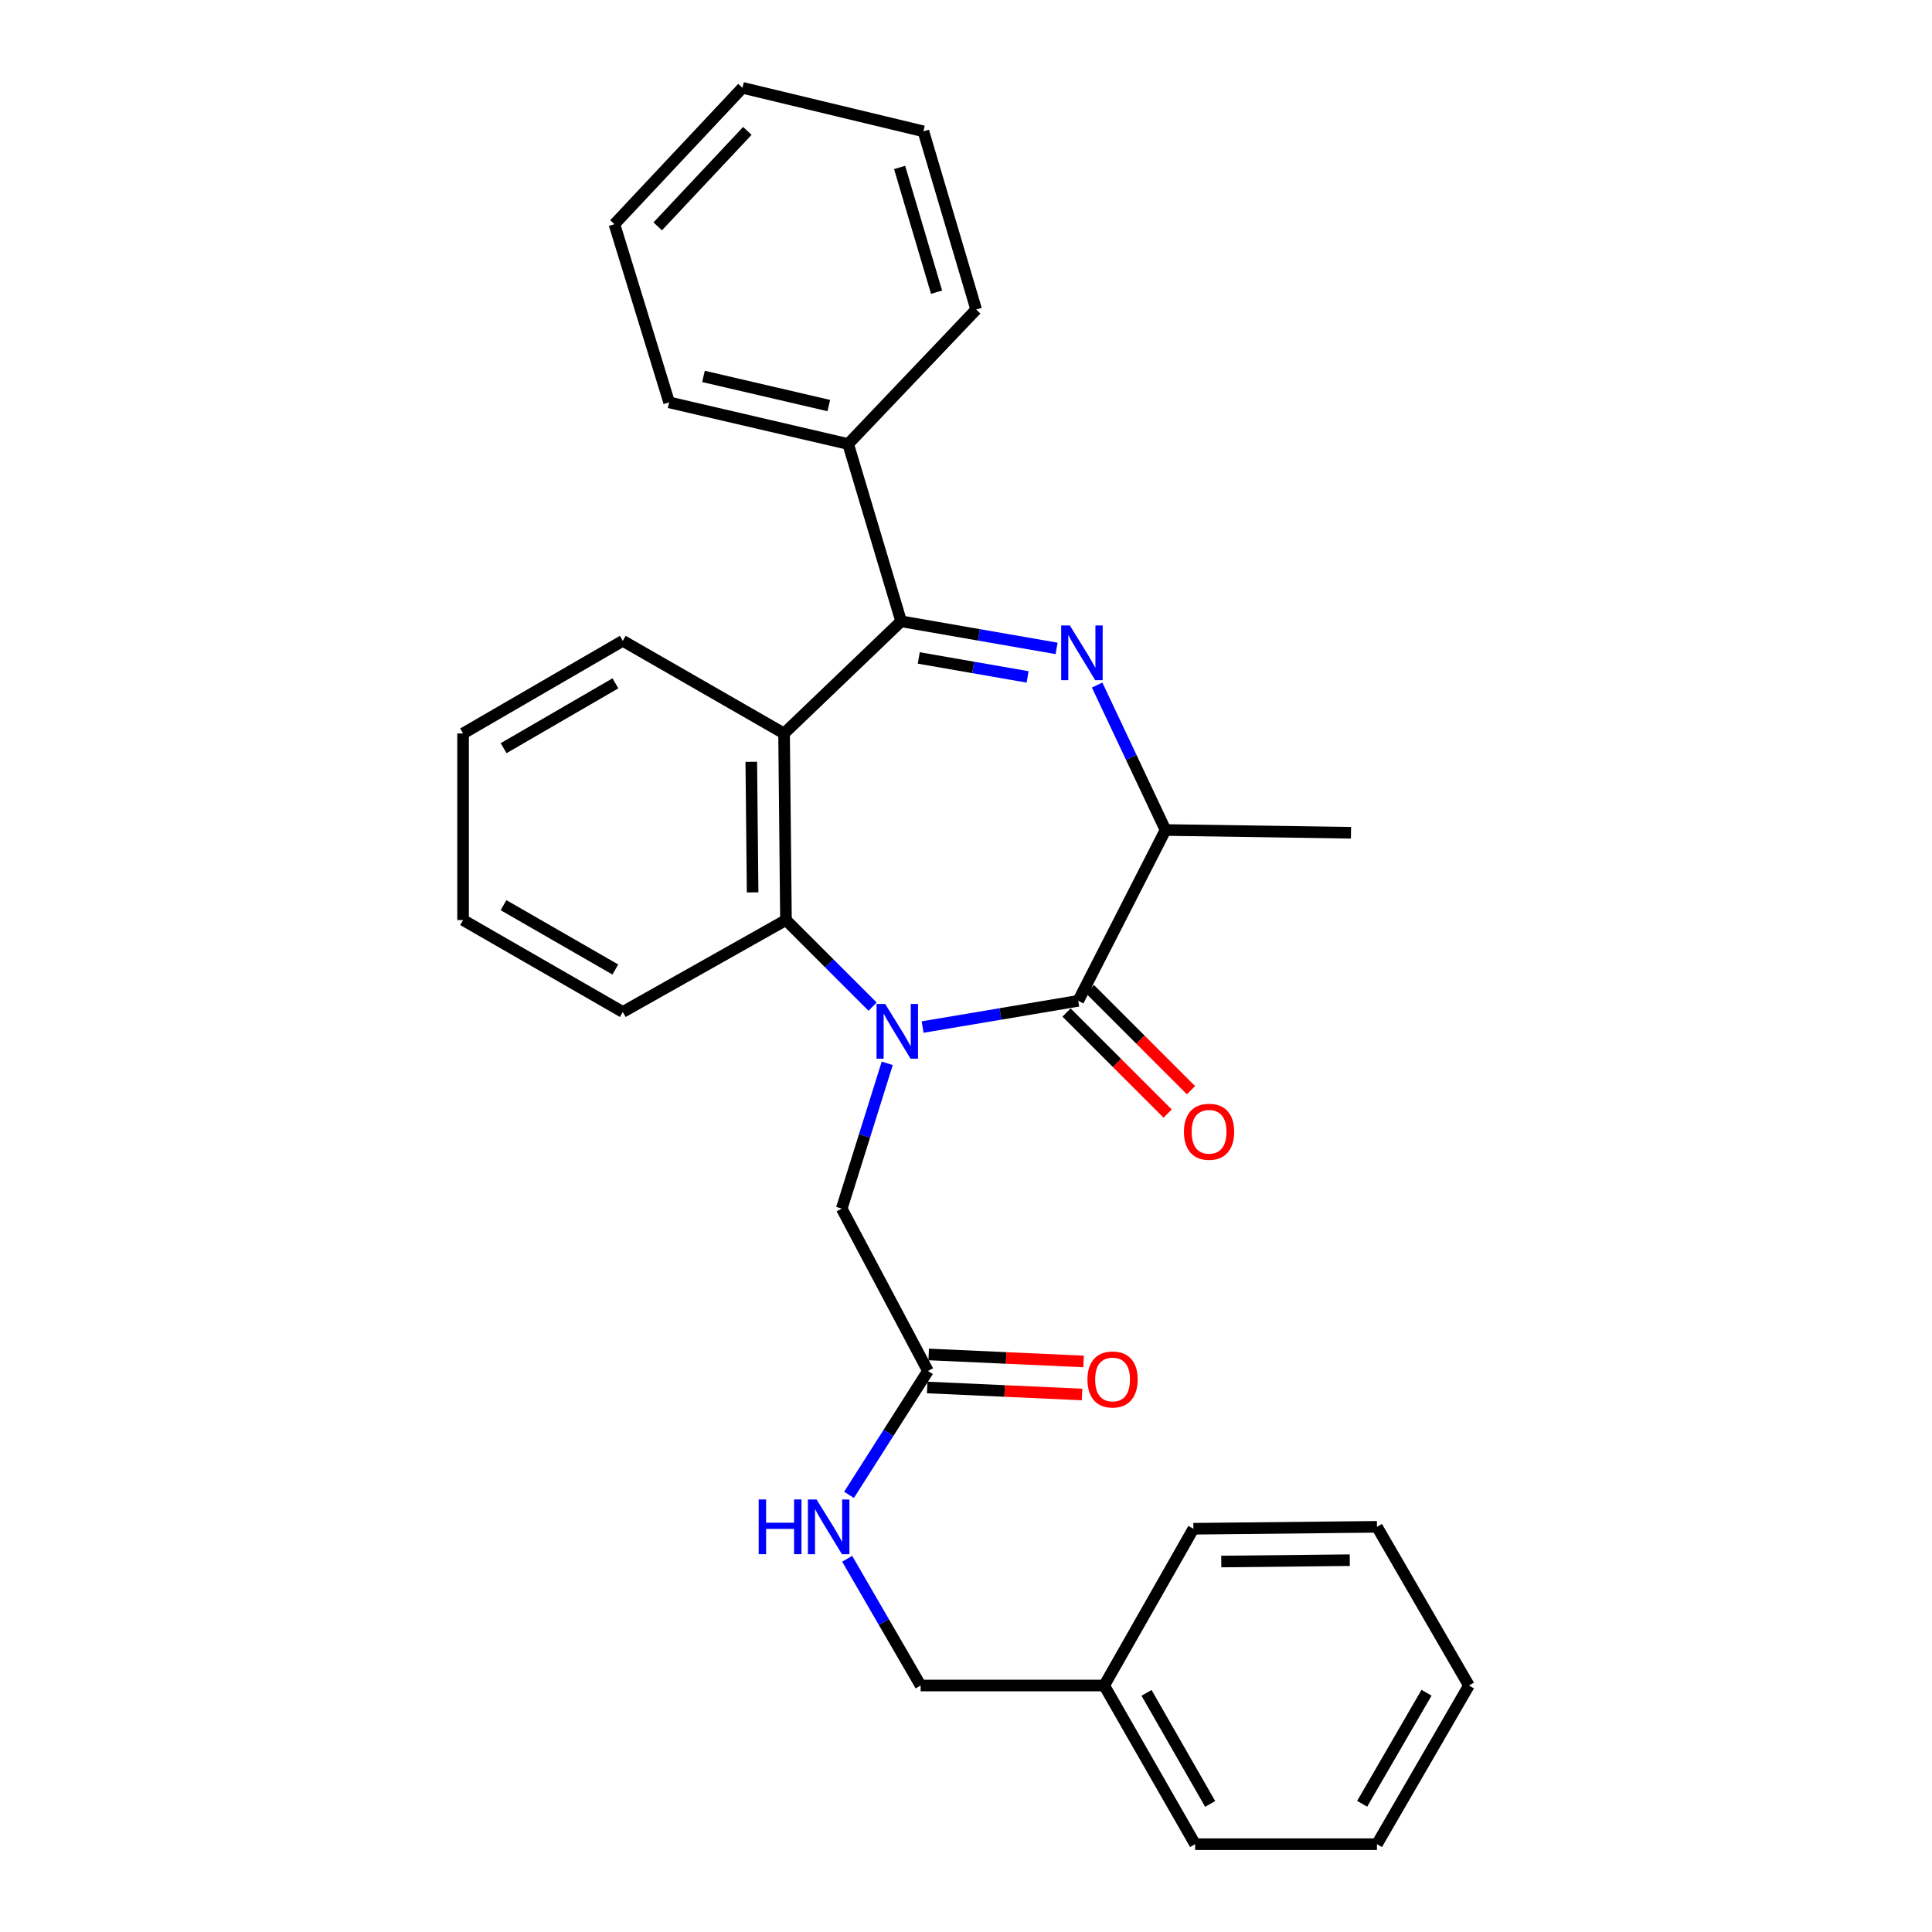 <?xml version='1.0' encoding='iso-8859-1'?>
<svg version='1.1' baseProfile='full'
              xmlns='http://www.w3.org/2000/svg'
                      xmlns:rdkit='http://www.rdkit.org/xml'
                      xmlns:xlink='http://www.w3.org/1999/xlink'
                  xml:space='preserve'
width='1000px' height='1000px' viewBox='0 0 1000 1000'>
<!-- END OF HEADER -->
<rect style='opacity:1.0;fill:#FFFFFF;stroke:none' width='1000' height='1000' x='0' y='0'> </rect>
<path class='bond-1' d='M 477.546,531.6 L 517.819,524.813' style='fill:none;fill-rule:evenodd;stroke:#0000FF;stroke-width:6px;stroke-linecap:butt;stroke-linejoin:miter;stroke-opacity:1' />
<path class='bond-1' d='M 517.819,524.813 L 558.092,518.027' style='fill:none;fill-rule:evenodd;stroke:#000000;stroke-width:6px;stroke-linecap:butt;stroke-linejoin:miter;stroke-opacity:1' />
<path class='bond-4' d='M 451.655,521.037 L 429.235,498.624' style='fill:none;fill-rule:evenodd;stroke:#0000FF;stroke-width:6px;stroke-linecap:butt;stroke-linejoin:miter;stroke-opacity:1' />
<path class='bond-4' d='M 429.235,498.624 L 406.815,476.212' style='fill:none;fill-rule:evenodd;stroke:#000000;stroke-width:6px;stroke-linecap:butt;stroke-linejoin:miter;stroke-opacity:1' />
<path class='bond-6' d='M 459.242,550.374 L 447.461,587.976' style='fill:none;fill-rule:evenodd;stroke:#0000FF;stroke-width:6px;stroke-linecap:butt;stroke-linejoin:miter;stroke-opacity:1' />
<path class='bond-6' d='M 447.461,587.976 L 435.68,625.578' style='fill:none;fill-rule:evenodd;stroke:#000000;stroke-width:6px;stroke-linecap:butt;stroke-linejoin:miter;stroke-opacity:1' />
<path class='bond-0' d='M 567.878,354.588 L 585.571,392.097' style='fill:none;fill-rule:evenodd;stroke:#0000FF;stroke-width:6px;stroke-linecap:butt;stroke-linejoin:miter;stroke-opacity:1' />
<path class='bond-0' d='M 585.571,392.097 L 603.263,429.605' style='fill:none;fill-rule:evenodd;stroke:#000000;stroke-width:6px;stroke-linecap:butt;stroke-linejoin:miter;stroke-opacity:1' />
<path class='bond-29' d='M 546.888,335.608 L 506.654,328.598' style='fill:none;fill-rule:evenodd;stroke:#0000FF;stroke-width:6px;stroke-linecap:butt;stroke-linejoin:miter;stroke-opacity:1' />
<path class='bond-29' d='M 506.654,328.598 L 466.419,321.587' style='fill:none;fill-rule:evenodd;stroke:#000000;stroke-width:6px;stroke-linecap:butt;stroke-linejoin:miter;stroke-opacity:1' />
<path class='bond-29' d='M 531.88,350.365 L 503.716,345.458' style='fill:none;fill-rule:evenodd;stroke:#0000FF;stroke-width:6px;stroke-linecap:butt;stroke-linejoin:miter;stroke-opacity:1' />
<path class='bond-29' d='M 503.716,345.458 L 475.552,340.55' style='fill:none;fill-rule:evenodd;stroke:#000000;stroke-width:6px;stroke-linecap:butt;stroke-linejoin:miter;stroke-opacity:1' />
<path class='bond-5' d='M 558.092,518.027 L 603.263,429.605' style='fill:none;fill-rule:evenodd;stroke:#000000;stroke-width:6px;stroke-linecap:butt;stroke-linejoin:miter;stroke-opacity:1' />
<path class='bond-8' d='M 552.042,524.078 L 578.203,550.231' style='fill:none;fill-rule:evenodd;stroke:#000000;stroke-width:6px;stroke-linecap:butt;stroke-linejoin:miter;stroke-opacity:1' />
<path class='bond-8' d='M 578.203,550.231 L 604.363,576.384' style='fill:none;fill-rule:evenodd;stroke:#FF0000;stroke-width:6px;stroke-linecap:butt;stroke-linejoin:miter;stroke-opacity:1' />
<path class='bond-8' d='M 564.142,511.975 L 590.302,538.128' style='fill:none;fill-rule:evenodd;stroke:#000000;stroke-width:6px;stroke-linecap:butt;stroke-linejoin:miter;stroke-opacity:1' />
<path class='bond-8' d='M 590.302,538.128 L 616.462,564.281' style='fill:none;fill-rule:evenodd;stroke:#FF0000;stroke-width:6px;stroke-linecap:butt;stroke-linejoin:miter;stroke-opacity:1' />
<path class='bond-2' d='M 466.419,321.587 L 405.835,379.642' style='fill:none;fill-rule:evenodd;stroke:#000000;stroke-width:6px;stroke-linecap:butt;stroke-linejoin:miter;stroke-opacity:1' />
<path class='bond-9' d='M 466.419,321.587 L 439.008,229.819' style='fill:none;fill-rule:evenodd;stroke:#000000;stroke-width:6px;stroke-linecap:butt;stroke-linejoin:miter;stroke-opacity:1' />
<path class='bond-3' d='M 405.835,379.642 L 406.815,476.212' style='fill:none;fill-rule:evenodd;stroke:#000000;stroke-width:6px;stroke-linecap:butt;stroke-linejoin:miter;stroke-opacity:1' />
<path class='bond-3' d='M 388.869,394.301 L 389.555,461.9' style='fill:none;fill-rule:evenodd;stroke:#000000;stroke-width:6px;stroke-linecap:butt;stroke-linejoin:miter;stroke-opacity:1' />
<path class='bond-13' d='M 405.835,379.642 L 322.358,331.694' style='fill:none;fill-rule:evenodd;stroke:#000000;stroke-width:6px;stroke-linecap:butt;stroke-linejoin:miter;stroke-opacity:1' />
<path class='bond-14' d='M 406.815,476.212 L 322.358,523.788' style='fill:none;fill-rule:evenodd;stroke:#000000;stroke-width:6px;stroke-linecap:butt;stroke-linejoin:miter;stroke-opacity:1' />
<path class='bond-16' d='M 603.263,429.605 L 699.272,431.04' style='fill:none;fill-rule:evenodd;stroke:#000000;stroke-width:6px;stroke-linecap:butt;stroke-linejoin:miter;stroke-opacity:1' />
<path class='bond-7' d='M 435.68,625.578 L 480.3,709.607' style='fill:none;fill-rule:evenodd;stroke:#000000;stroke-width:6px;stroke-linecap:butt;stroke-linejoin:miter;stroke-opacity:1' />
<path class='bond-10' d='M 480.3,709.607 L 459.877,741.668' style='fill:none;fill-rule:evenodd;stroke:#000000;stroke-width:6px;stroke-linecap:butt;stroke-linejoin:miter;stroke-opacity:1' />
<path class='bond-10' d='M 459.877,741.668 L 439.454,773.729' style='fill:none;fill-rule:evenodd;stroke:#0000FF;stroke-width:6px;stroke-linecap:butt;stroke-linejoin:miter;stroke-opacity:1' />
<path class='bond-11' d='M 479.913,718.156 L 519.998,719.97' style='fill:none;fill-rule:evenodd;stroke:#000000;stroke-width:6px;stroke-linecap:butt;stroke-linejoin:miter;stroke-opacity:1' />
<path class='bond-11' d='M 519.998,719.97 L 560.084,721.785' style='fill:none;fill-rule:evenodd;stroke:#FF0000;stroke-width:6px;stroke-linecap:butt;stroke-linejoin:miter;stroke-opacity:1' />
<path class='bond-11' d='M 480.687,701.059 L 520.772,702.874' style='fill:none;fill-rule:evenodd;stroke:#000000;stroke-width:6px;stroke-linecap:butt;stroke-linejoin:miter;stroke-opacity:1' />
<path class='bond-11' d='M 520.772,702.874 L 560.858,704.688' style='fill:none;fill-rule:evenodd;stroke:#FF0000;stroke-width:6px;stroke-linecap:butt;stroke-linejoin:miter;stroke-opacity:1' />
<path class='bond-17' d='M 439.008,229.819 L 346.336,208.265' style='fill:none;fill-rule:evenodd;stroke:#000000;stroke-width:6px;stroke-linecap:butt;stroke-linejoin:miter;stroke-opacity:1' />
<path class='bond-17' d='M 428.984,209.917 L 364.114,194.829' style='fill:none;fill-rule:evenodd;stroke:#000000;stroke-width:6px;stroke-linecap:butt;stroke-linejoin:miter;stroke-opacity:1' />
<path class='bond-18' d='M 439.008,229.819 L 505.267,160.213' style='fill:none;fill-rule:evenodd;stroke:#000000;stroke-width:6px;stroke-linecap:butt;stroke-linejoin:miter;stroke-opacity:1' />
<path class='bond-12' d='M 438.493,806.814 L 457.505,839.616' style='fill:none;fill-rule:evenodd;stroke:#0000FF;stroke-width:6px;stroke-linecap:butt;stroke-linejoin:miter;stroke-opacity:1' />
<path class='bond-12' d='M 457.505,839.616 L 476.516,872.418' style='fill:none;fill-rule:evenodd;stroke:#000000;stroke-width:6px;stroke-linecap:butt;stroke-linejoin:miter;stroke-opacity:1' />
<path class='bond-15' d='M 476.516,872.418 L 571.536,872.418' style='fill:none;fill-rule:evenodd;stroke:#000000;stroke-width:6px;stroke-linecap:butt;stroke-linejoin:miter;stroke-opacity:1' />
<path class='bond-30' d='M 322.358,331.694 L 239.688,379.642' style='fill:none;fill-rule:evenodd;stroke:#000000;stroke-width:6px;stroke-linecap:butt;stroke-linejoin:miter;stroke-opacity:1' />
<path class='bond-30' d='M 318.543,353.69 L 260.675,387.254' style='fill:none;fill-rule:evenodd;stroke:#000000;stroke-width:6px;stroke-linecap:butt;stroke-linejoin:miter;stroke-opacity:1' />
<path class='bond-22' d='M 322.358,523.788 L 239.688,476.212' style='fill:none;fill-rule:evenodd;stroke:#000000;stroke-width:6px;stroke-linecap:butt;stroke-linejoin:miter;stroke-opacity:1' />
<path class='bond-22' d='M 318.494,501.819 L 260.625,468.515' style='fill:none;fill-rule:evenodd;stroke:#000000;stroke-width:6px;stroke-linecap:butt;stroke-linejoin:miter;stroke-opacity:1' />
<path class='bond-19' d='M 571.536,872.418 L 618.59,954.545' style='fill:none;fill-rule:evenodd;stroke:#000000;stroke-width:6px;stroke-linecap:butt;stroke-linejoin:miter;stroke-opacity:1' />
<path class='bond-19' d='M 593.444,876.229 L 626.381,933.719' style='fill:none;fill-rule:evenodd;stroke:#000000;stroke-width:6px;stroke-linecap:butt;stroke-linejoin:miter;stroke-opacity:1' />
<path class='bond-20' d='M 571.536,872.418 L 617.696,791.279' style='fill:none;fill-rule:evenodd;stroke:#000000;stroke-width:6px;stroke-linecap:butt;stroke-linejoin:miter;stroke-opacity:1' />
<path class='bond-24' d='M 346.336,208.265 L 318.022,116.04' style='fill:none;fill-rule:evenodd;stroke:#000000;stroke-width:6px;stroke-linecap:butt;stroke-linejoin:miter;stroke-opacity:1' />
<path class='bond-23' d='M 505.267,160.213 L 477.952,67.978' style='fill:none;fill-rule:evenodd;stroke:#000000;stroke-width:6px;stroke-linecap:butt;stroke-linejoin:miter;stroke-opacity:1' />
<path class='bond-23' d='M 484.761,151.237 L 465.64,86.673' style='fill:none;fill-rule:evenodd;stroke:#000000;stroke-width:6px;stroke-linecap:butt;stroke-linejoin:miter;stroke-opacity:1' />
<path class='bond-26' d='M 618.59,954.545 L 712.716,954.545' style='fill:none;fill-rule:evenodd;stroke:#000000;stroke-width:6px;stroke-linecap:butt;stroke-linejoin:miter;stroke-opacity:1' />
<path class='bond-25' d='M 617.696,791.279 L 712.716,790.28' style='fill:none;fill-rule:evenodd;stroke:#000000;stroke-width:6px;stroke-linecap:butt;stroke-linejoin:miter;stroke-opacity:1' />
<path class='bond-25' d='M 632.129,808.242 L 698.643,807.543' style='fill:none;fill-rule:evenodd;stroke:#000000;stroke-width:6px;stroke-linecap:butt;stroke-linejoin:miter;stroke-opacity:1' />
<path class='bond-21' d='M 239.688,379.642 L 239.688,476.212' style='fill:none;fill-rule:evenodd;stroke:#000000;stroke-width:6px;stroke-linecap:butt;stroke-linejoin:miter;stroke-opacity:1' />
<path class='bond-27' d='M 477.952,67.978 L 384.291,45.455' style='fill:none;fill-rule:evenodd;stroke:#000000;stroke-width:6px;stroke-linecap:butt;stroke-linejoin:miter;stroke-opacity:1' />
<path class='bond-31' d='M 318.022,116.04 L 384.291,45.455' style='fill:none;fill-rule:evenodd;stroke:#000000;stroke-width:6px;stroke-linecap:butt;stroke-linejoin:miter;stroke-opacity:1' />
<path class='bond-31' d='M 340.439,117.166 L 386.827,67.756' style='fill:none;fill-rule:evenodd;stroke:#000000;stroke-width:6px;stroke-linecap:butt;stroke-linejoin:miter;stroke-opacity:1' />
<path class='bond-28' d='M 712.716,790.28 L 760.312,872.418' style='fill:none;fill-rule:evenodd;stroke:#000000;stroke-width:6px;stroke-linecap:butt;stroke-linejoin:miter;stroke-opacity:1' />
<path class='bond-32' d='M 712.716,954.545 L 760.312,872.418' style='fill:none;fill-rule:evenodd;stroke:#000000;stroke-width:6px;stroke-linecap:butt;stroke-linejoin:miter;stroke-opacity:1' />
<path class='bond-32' d='M 705.049,933.645 L 738.366,876.156' style='fill:none;fill-rule:evenodd;stroke:#000000;stroke-width:6px;stroke-linecap:butt;stroke-linejoin:miter;stroke-opacity:1' />
<path  class='atom-0' d='M 458.172 519.649
L 467.452 534.649
Q 468.372 536.129, 469.852 538.809
Q 471.332 541.489, 471.412 541.649
L 471.412 519.649
L 475.172 519.649
L 475.172 547.969
L 471.292 547.969
L 461.332 531.569
Q 460.172 529.649, 458.932 527.449
Q 457.732 525.249, 457.372 524.569
L 457.372 547.969
L 453.692 547.969
L 453.692 519.649
L 458.172 519.649
' fill='#0000FF'/>
<path  class='atom-1' d='M 553.743 323.733
L 563.023 338.733
Q 563.943 340.213, 565.423 342.893
Q 566.903 345.573, 566.983 345.733
L 566.983 323.733
L 570.743 323.733
L 570.743 352.053
L 566.863 352.053
L 556.903 335.653
Q 555.743 333.733, 554.503 331.533
Q 553.303 329.333, 552.943 328.653
L 552.943 352.053
L 549.263 352.053
L 549.263 323.733
L 553.743 323.733
' fill='#0000FF'/>
<path  class='atom-9' d='M 612.806 585.802
Q 612.806 579.002, 616.166 575.202
Q 619.526 571.402, 625.806 571.402
Q 632.086 571.402, 635.446 575.202
Q 638.806 579.002, 638.806 585.802
Q 638.806 592.682, 635.406 596.602
Q 632.006 600.482, 625.806 600.482
Q 619.566 600.482, 616.166 596.602
Q 612.806 592.722, 612.806 585.802
M 625.806 597.282
Q 630.126 597.282, 632.446 594.402
Q 634.806 591.482, 634.806 585.802
Q 634.806 580.242, 632.446 577.442
Q 630.126 574.602, 625.806 574.602
Q 621.486 574.602, 619.126 577.402
Q 616.806 580.202, 616.806 585.802
Q 616.806 591.522, 619.126 594.402
Q 621.486 597.282, 625.806 597.282
' fill='#FF0000'/>
<path  class='atom-11' d='M 392.691 776.12
L 396.531 776.12
L 396.531 788.16
L 411.011 788.16
L 411.011 776.12
L 414.851 776.12
L 414.851 804.44
L 411.011 804.44
L 411.011 791.36
L 396.531 791.36
L 396.531 804.44
L 392.691 804.44
L 392.691 776.12
' fill='#0000FF'/>
<path  class='atom-11' d='M 422.651 776.12
L 431.931 791.12
Q 432.851 792.6, 434.331 795.28
Q 435.811 797.96, 435.891 798.12
L 435.891 776.12
L 439.651 776.12
L 439.651 804.44
L 435.771 804.44
L 425.811 788.04
Q 424.651 786.12, 423.411 783.92
Q 422.211 781.72, 421.851 781.04
L 421.851 804.44
L 418.171 804.44
L 418.171 776.12
L 422.651 776.12
' fill='#0000FF'/>
<path  class='atom-12' d='M 562.862 714.013
Q 562.862 707.213, 566.222 703.413
Q 569.582 699.613, 575.862 699.613
Q 582.142 699.613, 585.502 703.413
Q 588.862 707.213, 588.862 714.013
Q 588.862 720.893, 585.462 724.813
Q 582.062 728.693, 575.862 728.693
Q 569.622 728.693, 566.222 724.813
Q 562.862 720.933, 562.862 714.013
M 575.862 725.493
Q 580.182 725.493, 582.502 722.613
Q 584.862 719.693, 584.862 714.013
Q 584.862 708.453, 582.502 705.653
Q 580.182 702.813, 575.862 702.813
Q 571.542 702.813, 569.182 705.613
Q 566.862 708.413, 566.862 714.013
Q 566.862 719.733, 569.182 722.613
Q 571.542 725.493, 575.862 725.493
' fill='#FF0000'/>
</svg>
